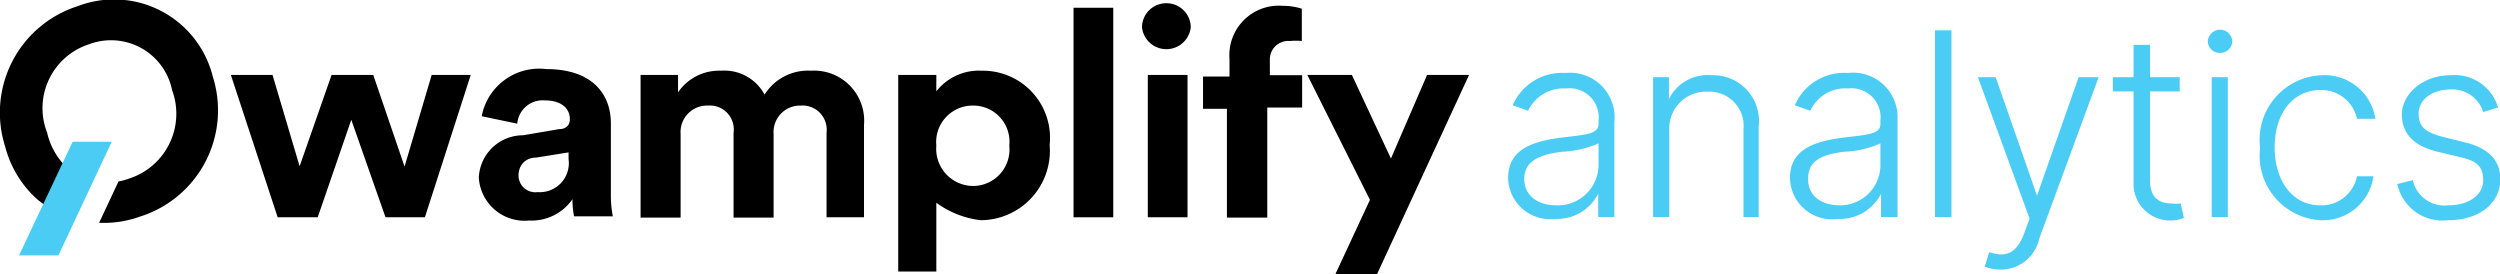 <svg xmlns="http://www.w3.org/2000/svg" id="Calque_1" data-name="Calque 1" viewBox="0 0 77.43 8.49"><defs><style>.cls-1{fill:#4bccf5;}</style></defs><polygon points="11.56 2.32 12.53 5.16 13.37 2.32 14.58 2.32 13.16 6.73 11.94 6.73 10.88 3.71 9.84 6.73 8.6 6.73 7.15 2.32 8.44 2.32 9.28 5.15 10.27 2.32 11.56 2.32"></polygon><path d="M17.61,4.93V4.72l-1,.16c-.31,0-.55.21-.55.56a.52.52,0,0,0,.59.51A.9.9,0,0,0,17.61,4.93Zm-1.42-.74L17.31,4c.26,0,.34-.16.34-.31,0-.32-.25-.58-.77-.58a.79.79,0,0,0-.86.72l-1.1-.23a1.81,1.81,0,0,1,2-1.46c1.44,0,2,.79,2,1.68V6a3.51,3.51,0,0,0,.06.7H17.78a2.73,2.73,0,0,1-.05-.53,1.54,1.54,0,0,1-1.34.66,1.42,1.42,0,0,1-1.56-1.33A1.37,1.37,0,0,1,16.19,4.19Z"></path><path d="M19.84,6.73V2.32H21v.54a1.54,1.54,0,0,1,1.33-.67,1.41,1.41,0,0,1,1.35.74,1.59,1.59,0,0,1,1.44-.74,1.55,1.55,0,0,1,1.64,1.68V6.73H25.6V4.11a.75.75,0,0,0-.8-.84.82.82,0,0,0-.84.88V6.74H22.72V4.11a.74.74,0,0,0-.79-.84.82.82,0,0,0-.85.88V6.74H19.84Z"></path><path d="M30.14,3.27A1.13,1.13,0,0,0,29,4.51a1.15,1.15,0,0,0,1.14,1.25,1.13,1.13,0,0,0,1.12-1.25A1.12,1.12,0,0,0,30.14,3.27ZM27.82,8.41V2.32H29v.51a1.67,1.67,0,0,1,1.41-.64,2.08,2.08,0,0,1,2.1,2.3,2.15,2.15,0,0,1-2.14,2.33A2.9,2.9,0,0,1,29,6.28V8.41Z"></path><rect x="33.25" y="0.24" width="1.23" height="6.49"></rect><path d="M35.55,6.73V2.32h1.23V6.73ZM36.12.1a.75.75,0,0,1,.76.75.76.76,0,0,1-1.51,0A.75.75,0,0,1,36.12.1Z"></path><path d="M39.33,1.83v.5h1v1H39.25V6.74H38V3.37h-.74v-1h.82V1.82A1.53,1.53,0,0,1,39.72.18a1.94,1.94,0,0,1,.6.09v1a1.91,1.91,0,0,0-.37,0A.57.57,0,0,0,39.33,1.83Z"></path><polygon points="41.36 8.49 42.43 6.19 40.49 2.32 41.87 2.32 43.08 4.91 44.2 2.32 45.5 2.32 42.65 8.49 41.36 8.49"></polygon><path d="M6.59,2.37A3.15,3.15,0,0,0,2.41.19,3.46,3.46,0,0,0,.16,4.54a3.31,3.31,0,0,0,1,1.64A3,3,0,0,0,2,6.66l.53-1.15a2.38,2.38,0,0,1-.3-.18,2.17,2.17,0,0,1-.77-1.22A2.08,2.08,0,0,1,2.76,1.37,1.93,1.93,0,0,1,5.33,2.79,2.11,2.11,0,0,1,4,5.53a1.78,1.78,0,0,1-.33.09L3.07,6.9a3.28,3.28,0,0,0,1.26-.19A3.45,3.45,0,0,0,6.59,2.37Z"></path><polygon class="cls-1" points="0.59 7.91 2.25 4.39 3.46 4.39 1.81 7.91 0.59 7.91"></polygon><path class="cls-1" d="M46.71,5.51c0-.85.69-1.13,1.67-1.25.72-.09,1.13-.1,1.13-.42v-.1a.9.9,0,0,0-1-1,1.21,1.21,0,0,0-1.18.69l-.48-.17a1.67,1.67,0,0,1,1.64-1A1.38,1.38,0,0,1,50,3.78V6.72h-.5V6h0a1.43,1.43,0,0,1-1.34.78A1.3,1.3,0,0,1,46.71,5.51Zm2.8-.45V4.44a3.14,3.14,0,0,1-1.13.26c-.74.09-1.17.31-1.17.84s.43.82,1,.82A1.26,1.26,0,0,0,49.51,5.06Z"></path><path class="cls-1" d="M51.7,6.72h-.5V2.39h.49v.68h0A1.33,1.33,0,0,1,53,2.33a1.42,1.42,0,0,1,1.47,1.59v2.8H54V4a1.06,1.06,0,0,0-1.1-1.16A1.14,1.14,0,0,0,51.7,4Z"></path><path class="cls-1" d="M55.44,5.51c0-.85.69-1.13,1.67-1.25.73-.09,1.13-.1,1.13-.42v-.1a.9.9,0,0,0-1-1,1.19,1.19,0,0,0-1.17.69l-.48-.17a1.66,1.66,0,0,1,1.64-1,1.38,1.38,0,0,1,1.54,1.45V6.72h-.51V6h0a1.43,1.43,0,0,1-1.34.78A1.3,1.3,0,0,1,55.44,5.51Zm2.8-.45V4.44a3,3,0,0,1-1.13.26C56.38,4.79,56,5,56,5.54s.42.82,1,.82A1.25,1.25,0,0,0,58.24,5.06Z"></path><path class="cls-1" d="M60.44,6.72h-.51V.94h.51Z"></path><path class="cls-1" d="M61.47,8.26l.14-.45c.51.17.85.05,1.09-.6l.16-.44-1.6-4.38h.55l1.28,3.67h0l1.29-3.67H65l-1.84,5A1.22,1.22,0,0,1,62,8.35,1.43,1.43,0,0,1,61.47,8.26Z"></path><path class="cls-1" d="M67.51,2.83h-.92V5.59c0,.55.31.71.65.71a1,1,0,0,0,.3,0l.1.45a1.14,1.14,0,0,1-1.56-1V2.83h-.64V2.39h.64v-1h.51v1h.92Z"></path><path class="cls-1" d="M68.38,1.28a.38.38,0,0,1,.38-.36.38.38,0,0,1,.38.36.38.38,0,0,1-.38.36A.37.37,0,0,1,68.38,1.28Zm.12,1.11H69V6.72H68.5Z"></path><path class="cls-1" d="M70,4.58a2,2,0,0,1,1.91-2.25,1.59,1.59,0,0,1,1.66,1.35H73a1.12,1.12,0,0,0-1.14-.89c-.84,0-1.41.72-1.41,1.77s.56,1.8,1.41,1.8A1.12,1.12,0,0,0,73,5.46h.51a1.58,1.58,0,0,1-1.65,1.36A2,2,0,0,1,70,4.58Z"></path><path class="cls-1" d="M76.91,3.47a1,1,0,0,0-1-.7c-.58,0-1,.31-1,.75s.25.59.79.73l.65.16c.73.18,1.09.56,1.09,1.14,0,.74-.65,1.27-1.61,1.27A1.43,1.43,0,0,1,74.25,5.7l.48-.12a1,1,0,0,0,1.09.78c.66,0,1.09-.33,1.09-.78s-.23-.6-.7-.71L75.5,4.7c-.75-.18-1.11-.57-1.11-1.16S75,2.33,75.9,2.33a1.4,1.4,0,0,1,1.47,1Z"></path></svg>